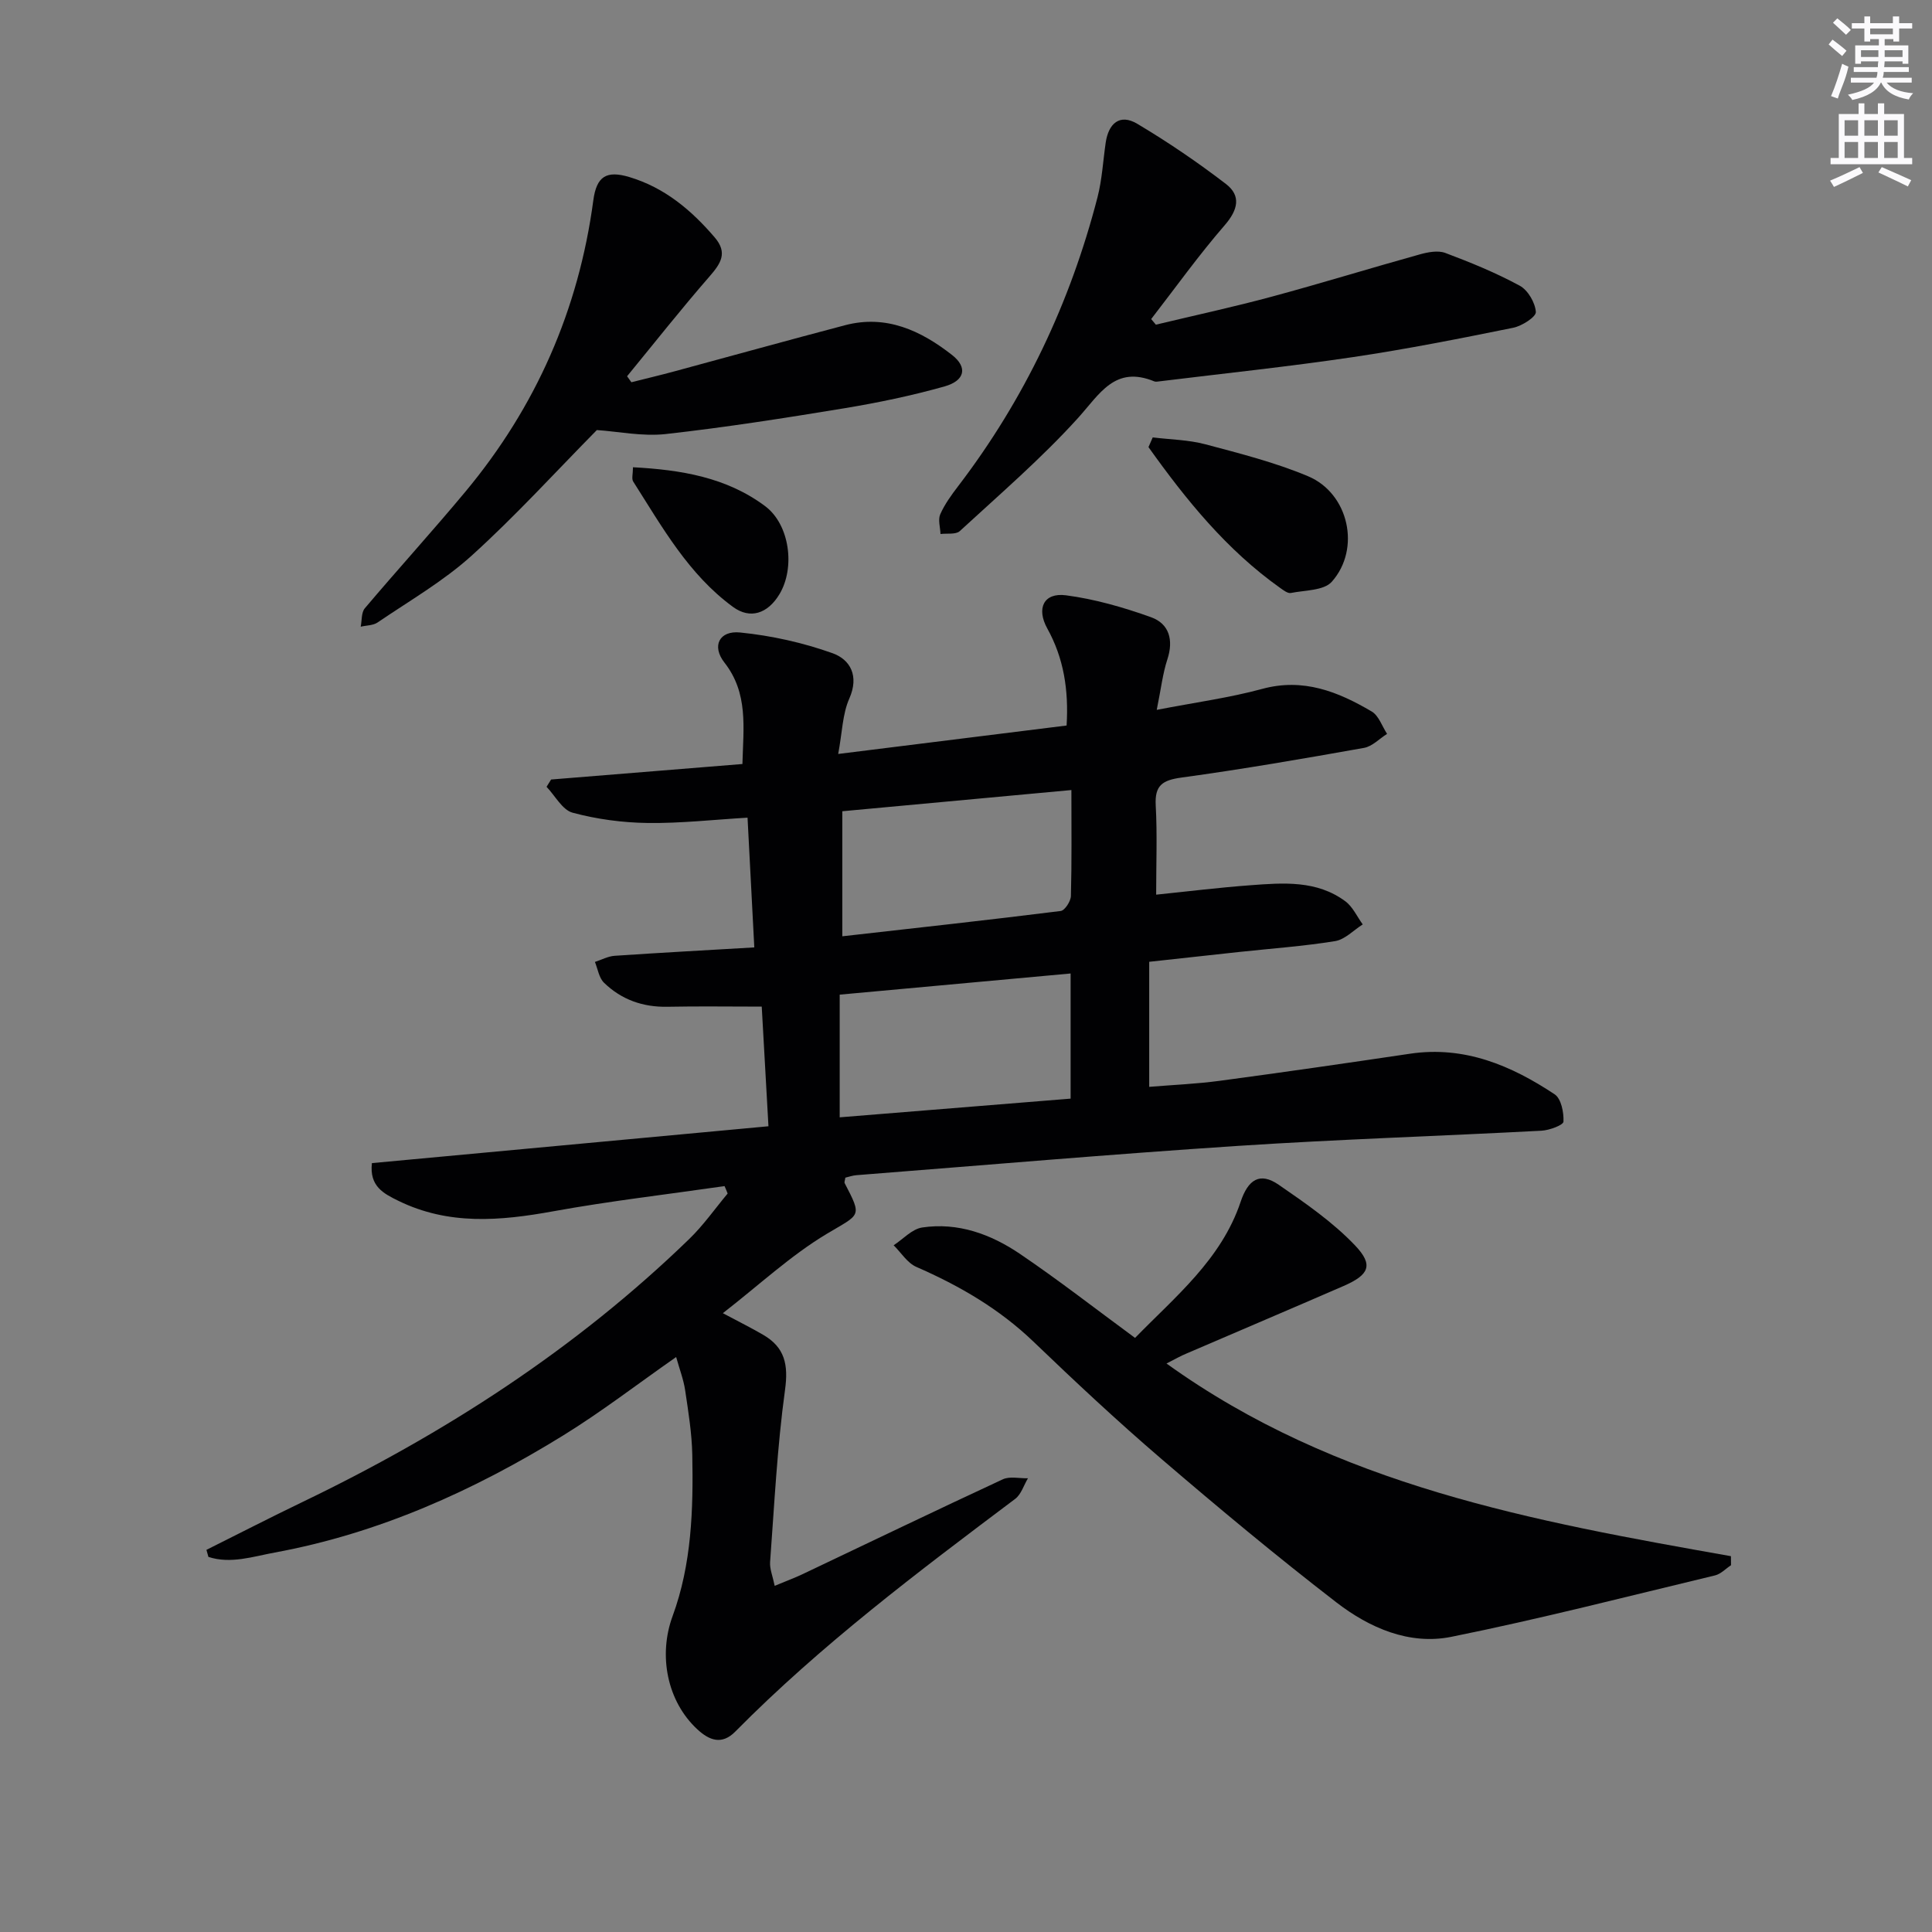 <svg enable-background="new 0 0 400 400" viewBox="0 0 400 400" xmlns="http://www.w3.org/2000/svg"><rect x="0" y="0" width="400" height="400" fill="#808080" stroke="none"/><g fill="#010103"><path d="m150.01 245.57c-11.82 1.71-23.7 3.08-35.44 5.21-10.99 2-21.69 2.94-32.12-2.18-3.06-1.5-5.99-3-5.45-7.79 27.17-2.52 54.25-5.04 82.1-7.63-.46-8.3-.91-16.33-1.39-24.77-6.67 0-13.09-.1-19.51.03-5.1.1-9.54-1.47-13.15-4.98-1.04-1.01-1.28-2.84-1.88-4.3 1.35-.44 2.69-1.17 4.06-1.27 9.43-.64 18.87-1.15 28.94-1.74-.46-8.91-.9-17.33-1.4-26.86-6.99.41-13.84 1.19-20.68 1.1-5.21-.07-10.52-.78-15.54-2.13-2.12-.57-3.61-3.5-5.39-5.36.31-.5.63-1.01.94-1.51 13.14-1.06 26.29-2.13 39.61-3.21.2-7.61 1.24-14.66-3.73-21.01-2.67-3.41-1.07-6.66 3.25-6.22 6.48.65 13.01 2.1 19.14 4.29 3.66 1.31 5.55 4.69 3.47 9.39-1.42 3.2-1.46 7-2.3 11.47 16.33-2.03 31.7-3.95 47.29-5.89.44-7.36-.58-13.92-4-20.09-2.31-4.18-.73-7.47 3.86-6.87 5.98.78 11.93 2.5 17.63 4.54 3.75 1.35 4.69 4.71 3.37 8.73-.96 2.92-1.3 6.03-2.2 10.45 8.05-1.56 15.06-2.5 21.83-4.34 8.52-2.32 15.72.58 22.68 4.68 1.46.86 2.14 3.05 3.18 4.63-1.59 1-3.06 2.59-4.77 2.9-12.58 2.24-25.17 4.42-37.82 6.15-3.91.54-5.54 1.6-5.31 5.75.33 5.96.09 11.95.09 18.49 6.46-.66 12.97-1.47 19.51-1.95 6.8-.51 13.75-1.07 19.67 3.33 1.53 1.14 2.41 3.16 3.59 4.78-1.9 1.2-3.68 3.13-5.73 3.46-6.55 1.06-13.2 1.53-19.81 2.24-6.06.65-12.12 1.33-18.67 2.04v25.89c4.83-.4 9.75-.6 14.6-1.25 13.15-1.76 26.28-3.66 39.41-5.61 11.25-1.67 20.92 2.42 29.94 8.41 1.35.9 1.91 3.75 1.82 5.65-.03.72-2.91 1.79-4.54 1.88-20.93 1.11-41.88 1.77-62.79 3.14-26.37 1.73-52.71 4.01-79.06 6.07-.79.06-1.57.34-2.29.51-.07.54-.25.92-.14 1.14 3.69 7.09 3.24 6.33-3.7 10.49-7.47 4.48-13.98 10.57-21.52 16.43 3.35 1.79 5.92 3.06 8.38 4.5 4.46 2.6 5.21 6.17 4.49 11.39-1.62 11.8-2.21 23.74-3.09 35.64-.1 1.41.53 2.87.95 4.92 2.2-.92 4.02-1.59 5.76-2.41 13.82-6.56 27.59-13.2 41.46-19.64 1.46-.68 3.47-.17 5.22-.22-.87 1.44-1.4 3.33-2.65 4.27-20.1 15.11-40.2 30.22-57.94 48.17-2.79 2.83-5.38 1.83-7.84-.44-6.31-5.82-8.13-15.35-5.15-23.45 3.96-10.77 4.3-22.11 4.08-33.42-.09-4.47-.82-8.93-1.48-13.37-.33-2.21-1.16-4.34-1.86-6.86-8.17 5.71-15.53 11.39-23.4 16.24-18.51 11.43-38.19 20.28-59.73 24.24-4.45.82-9.12 2.41-13.71.9-.14-.49-.27-.98-.41-1.46 6.6-3.29 13.16-6.67 19.81-9.87 29.44-14.16 56.61-31.67 80.15-54.49 2.93-2.84 5.32-6.26 7.95-9.41-.19-.51-.41-1.02-.64-1.54zm71.65-18.11c0-8.92 0-17.32 0-25.91-16 1.47-31.64 2.9-47.81 4.38v25.4c15.9-1.29 31.87-2.58 47.81-3.87zm-47.27-59.5v25.89c15.31-1.73 30.28-3.37 45.22-5.24.85-.11 2.08-2.01 2.11-3.1.19-7.08.1-14.16.1-21.94-16.68 1.55-31.96 2.96-47.43 4.39z"/><path d="m241.51 282.3c35.19 25.32 76 32.66 116.86 39.89.01.62.01 1.24.02 1.87-1.1.72-2.11 1.82-3.31 2.11-18.18 4.36-36.3 9.03-54.61 12.72-8.7 1.75-16.96-1.87-23.78-7.13-12.37-9.54-24.39-19.55-36.25-29.72-9.09-7.79-17.85-15.99-26.49-24.28-7.09-6.8-15.32-11.57-24.23-15.46-1.86-.81-3.15-2.95-4.7-4.48 1.96-1.28 3.8-3.36 5.9-3.68 7.41-1.11 14.22 1.38 20.23 5.45 7.97 5.4 15.57 11.32 23.85 17.41 8.28-8.51 17.85-16.21 21.86-28.18 1.54-4.59 3.96-6.23 7.88-3.53 5.53 3.81 11.18 7.71 15.78 12.53 3.93 4.11 2.94 6.13-2.37 8.44-10.81 4.7-21.65 9.3-32.47 13.96-1.2.49-2.33 1.14-4.17 2.08z"/><path d="m239.31 67.22c8.01-1.92 16.08-3.66 24.03-5.81 10.24-2.76 20.39-5.9 30.61-8.74 1.68-.47 3.77-.87 5.29-.3 5.25 1.97 10.48 4.11 15.4 6.78 1.7.92 3.21 3.51 3.34 5.44.07 1.01-2.88 2.91-4.69 3.27-11.05 2.24-22.13 4.44-33.28 6.09-13.29 1.97-26.67 3.37-40.01 5.01-.33.04-.71.12-.99.01-8.2-3.38-11.32 2.61-15.86 7.62-7.55 8.33-16.14 15.73-24.44 23.37-.82.75-2.64.43-3.99.6-.05-1.38-.55-2.96-.05-4.09.93-2.1 2.33-4.02 3.74-5.86 13.7-17.94 23.17-37.93 28.81-59.74.95-3.67 1.15-7.54 1.7-11.32.58-3.99 2.91-6.08 6.54-3.92 6.35 3.78 12.51 7.97 18.37 12.47 3.16 2.43 2.49 5.34-.26 8.52-5.39 6.21-10.19 12.93-15.23 19.44.33.39.65.78.97 1.16z"/><path d="m123.57 89.04c-8.57 8.69-16.84 17.79-25.92 26-5.87 5.31-12.89 9.35-19.48 13.84-.93.63-2.31.59-3.49.87.26-1.29.11-2.94.86-3.82 6.87-8.12 14.04-15.99 20.84-24.16 14.59-17.53 23.43-37.65 26.46-60.29.67-5 2.73-6.24 7.47-4.82 7.3 2.19 12.81 6.83 17.66 12.49 2.77 3.23 1.23 5.44-1.11 8.13-5.85 6.72-11.38 13.73-17.03 20.62.3.41.59.82.89 1.24 2.93-.74 5.86-1.43 8.78-2.22 11.83-3.19 23.63-6.48 35.47-9.59 8.52-2.24 15.72 1.13 22.16 6.18 3.25 2.55 2.65 5.3-1.56 6.49-6.83 1.93-13.83 3.38-20.84 4.54-12.27 2.02-24.58 3.95-36.94 5.33-4.83.52-9.83-.54-14.22-.83z"/><path d="m238.66 90.56c3.64.45 7.4.49 10.91 1.43 7.18 1.91 14.45 3.75 21.27 6.62 8.42 3.55 10.96 15.02 4.89 21.84-1.64 1.84-5.56 1.74-8.47 2.32-.65.13-1.54-.57-2.21-1.04-11.11-7.89-19.49-18.25-27.27-29.16.29-.68.59-1.34.88-2.01z"/><path d="m131.05 96.74c9.98.53 19.38 2.09 27.36 8.05 5.12 3.83 6.25 12.77 2.97 18.23-2.46 4.08-6.09 5.21-9.6 2.65-9.25-6.75-14.7-16.59-20.68-25.97-.37-.57-.05-1.57-.05-2.96z"/></g><path d="m378.6 9.2.8-1c.9.7 1.9 1.4 2.9 2.3l-.9 1.1c-1.1-.9-2-1.7-2.8-2.4zm.5 10.7c.9-2.1 1.6-4.3 2.3-6.7.4.2.8.4 1.3.6-.7 3.1-1.5 4.3-2.2 6.6zm.4-15.2.9-.9c1 .8 2 1.6 2.8 2.4l-1 1c-1-.9-1.9-1.8-2.7-2.5zm12.5-1.3h1.2v1.4h2.7v1.1h-2.7v2.7h-1.2v-.5h-1.8v1.3h4.9v3.8h-1.2v-.5h-3.7c0 .4-.1.9-.1 1.2h5.1v1h-5.2c0 .5-.1.9-.2 1.2h6v1h-5.2c1.1 1.3 2.9 2 5.5 2.2-.4.4-.7.8-.9 1.3-2.9-.5-4.8-1.6-5.7-3.5h-.1c-.8 1.7-2.7 2.9-5.9 3.6-.2-.4-.6-.8-.9-1.1 2.8-.6 4.6-1.4 5.4-2.5h-4.8v-1h5.3c.1-.3.2-.7.2-1.2h-4.9v-1h5c0-.4 0-.8.1-1.2h-3.6v.5h-1.2v-3.8h4.9v-1.3h-1.8v.5h-1.2v-2.7h-2.6v-1.1h2.6v-1.4h1.2v1.4h4.7v-1.4zm-6.7 8.4h3.6c0-.4 0-.9 0-1.4h-3.6zm1.9-4.7h4.7v-1.2h-4.7zm6.7 3.3h-3.7v1.4h3.7z" fill="#fbfafc"/><path d="m384.7 21.4h1.3v2.2h2.8v-2.2h1.3v2.2h4.1v9.1h1.7v1.3h-16.9v-1.3h1.7v-9.1h4.1v-2.2zm.3 13.2.7 1.2c-1.8.9-3.8 1.9-6 2.9-.2-.4-.5-.8-.8-1.3 2.4-1 4.4-2 6.1-2.8zm-3.1-6.5h2.8v-3.2h-2.8zm0 4.6h2.8v-3.3h-2.8zm4.1-4.6h2.8v-3.2h-2.8zm0 4.6h2.8v-3.3h-2.8zm3.6 1.9c2.1.9 4.1 1.8 6.1 2.7l-.7 1.3c-2.2-1.1-4.2-2-6.1-2.9zm3.3-9.7h-2.8v3.2h2.8zm-2.8 7.8h2.8v-3.3h-2.8z" fill="#fbfafc"/></svg>
